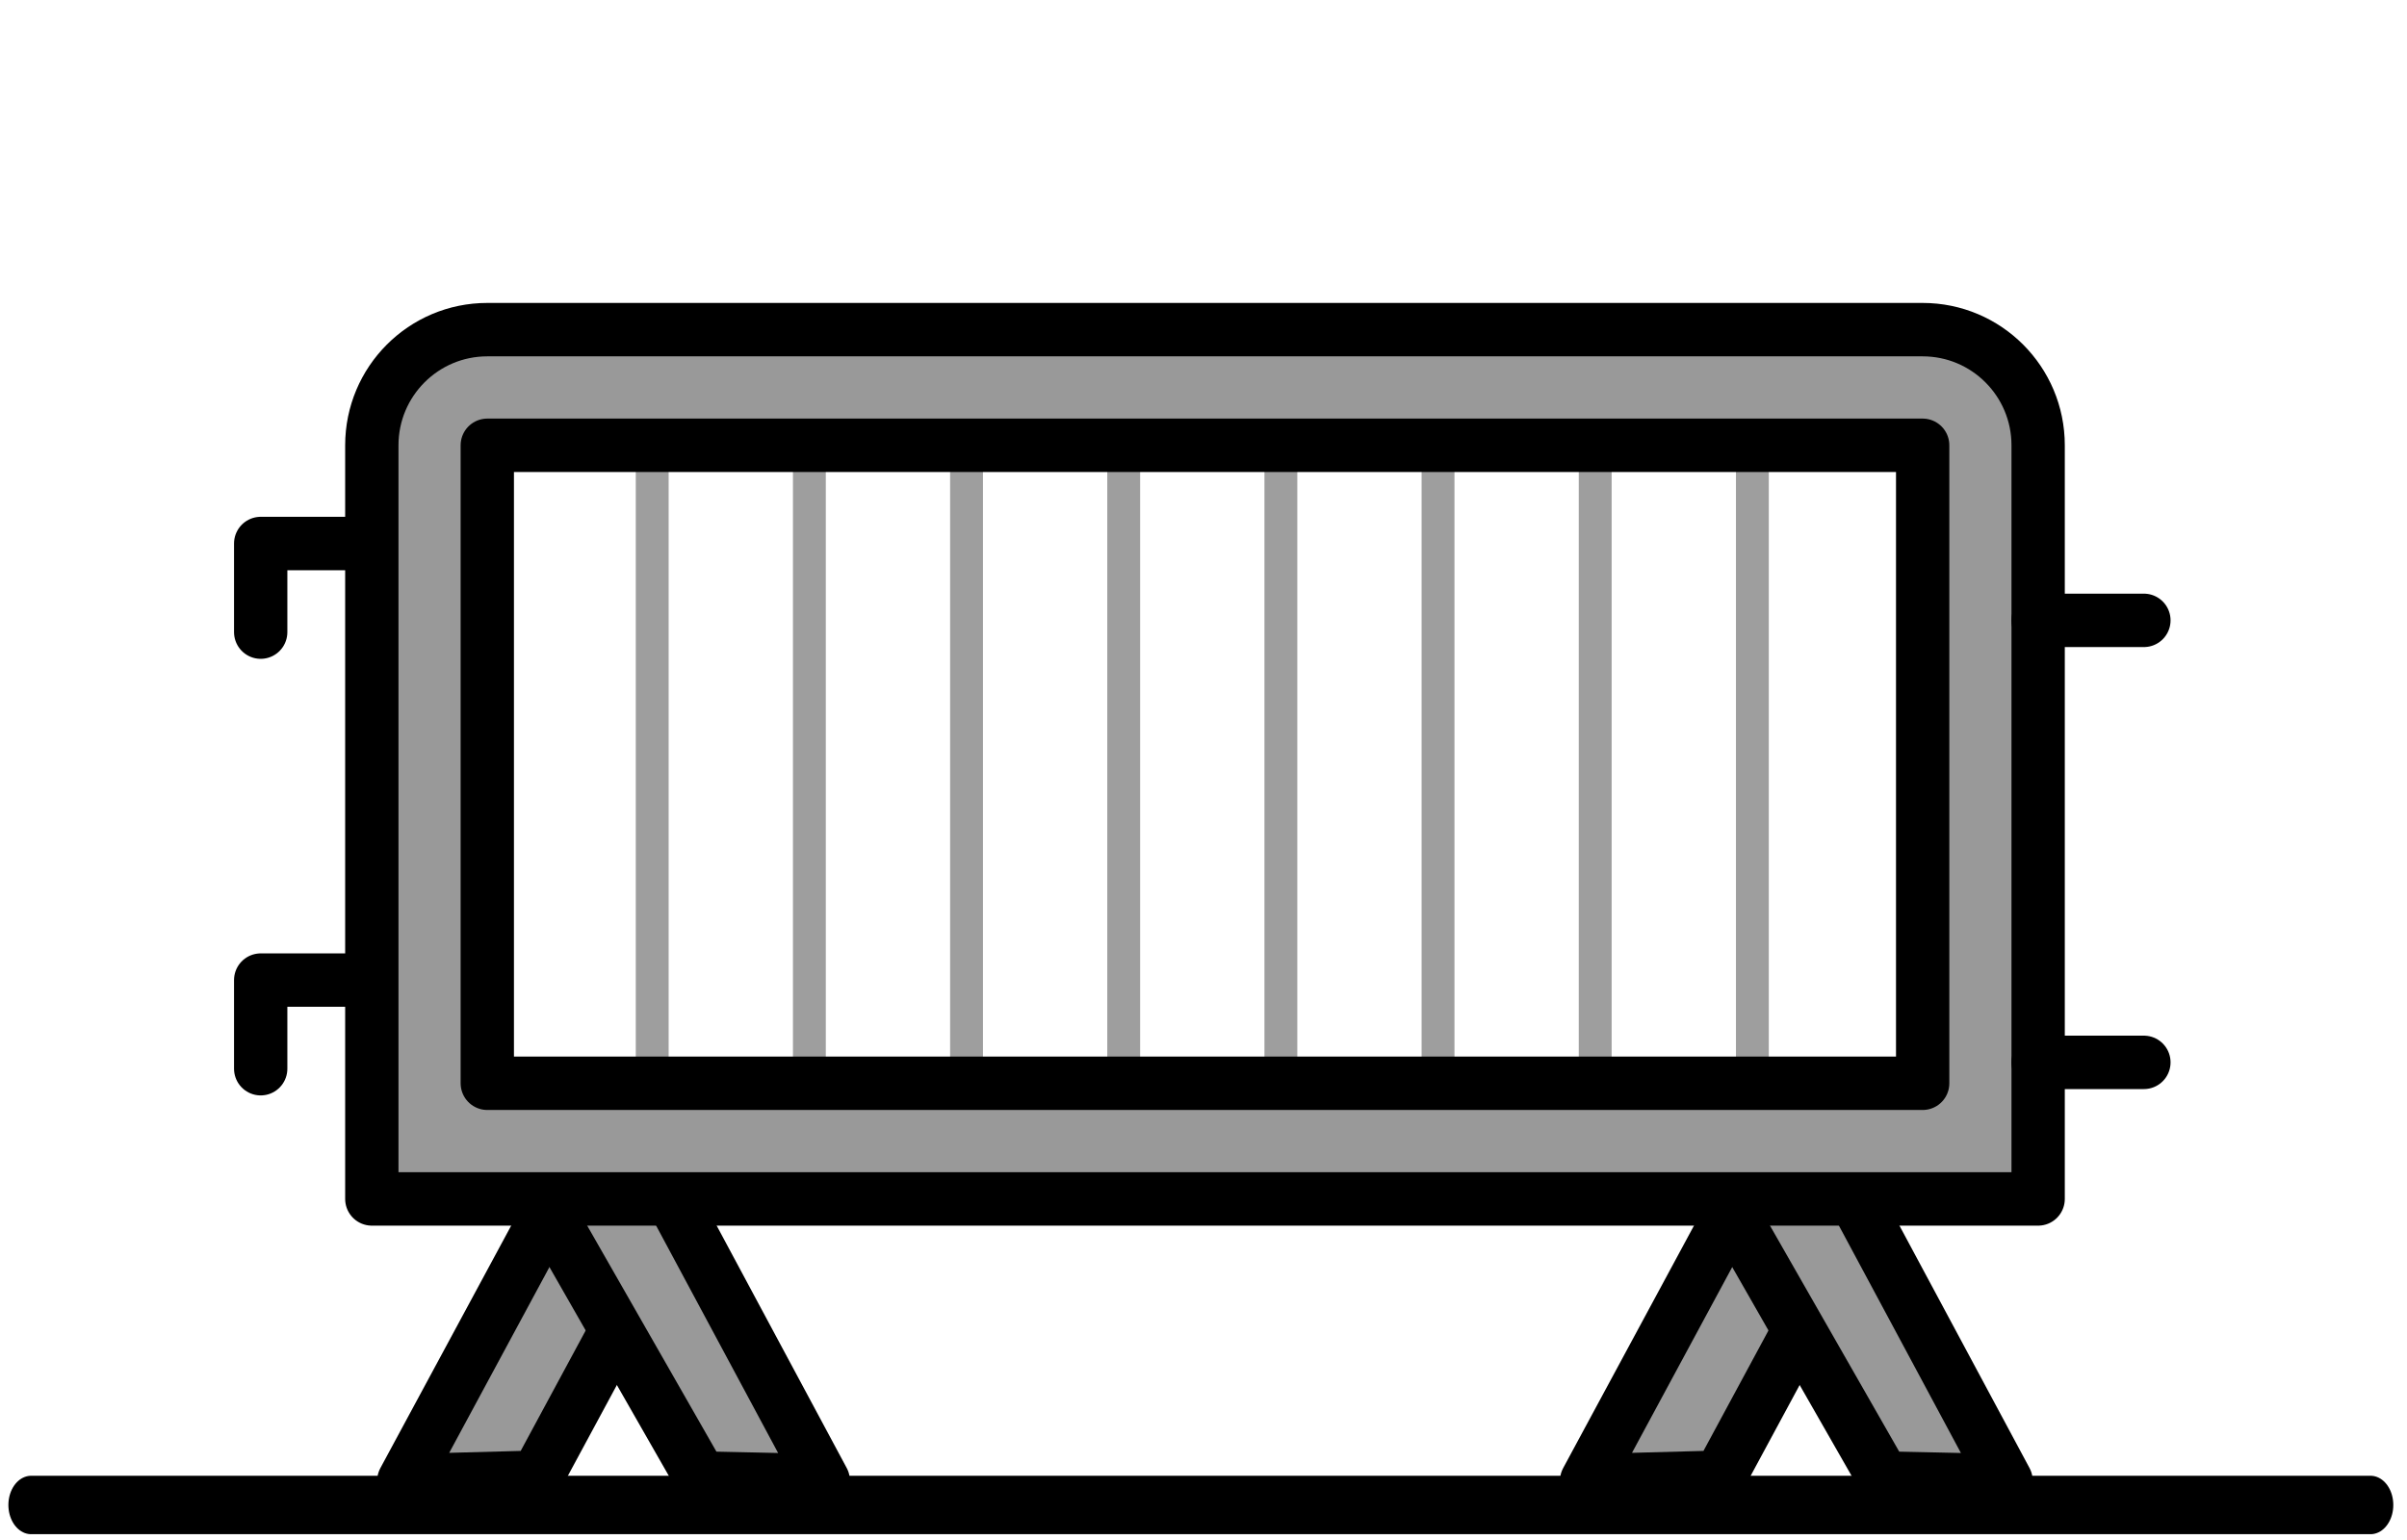 <?xml version="1.0" encoding="UTF-8" standalone="no"?>
<!DOCTYPE svg PUBLIC "-//W3C//DTD SVG 1.1//EN" "http://www.w3.org/Graphics/SVG/1.1/DTD/svg11.dtd">
<svg width="100%" height="100%" viewBox="0 0 200 128" version="1.1" xmlns="http://www.w3.org/2000/svg" xmlns:xlink="http://www.w3.org/1999/xlink" xml:space="preserve" xmlns:serif="http://www.serif.com/" style="fill-rule:evenodd;clip-rule:evenodd;stroke-linecap:round;stroke-linejoin:round;stroke-miterlimit:10;">
    <g transform="matrix(1,0,0,1,-148.09,-868.744)">
        <g id="rekkverk" transform="matrix(0.222,0,0,0.341,148.09,868.744)">
            <rect x="0" y="0" width="900" height="375" style="fill:none;"/>
            <g id="bakke" transform="matrix(4.5,0,0,2.936,-918,-696.719)">
                <g transform="matrix(0.43,0,0,0.43,173.568,362.244)">
                    <path d="M0,0L570.611,0L0,0Z" style="fill:rgb(153,153,153);fill-rule:nonzero;"/>
                </g>
                <g transform="matrix(0.341,0,0,0.437,206.59,362.244)">
                    <path d="M0,0L570.61,0" style="fill:none;fill-rule:nonzero;stroke:black;stroke-width:11.1px;"/>
                </g>
            </g>
            <g id="mobilgjerde">
            </g>
            <g transform="matrix(-2.392,0.042,0.064,1.561,645.662,284.367)">
                <path d="M2.152,48.432L22.96,48.432L-5.163,-0.407L-21.247,7.809L2.152,48.432Z" style="fill:rgb(153,153,153);fill-rule:nonzero;stroke:black;stroke-width:8.34px;"/>
            </g>
            <g transform="matrix(2.392,0.034,0.053,-1.561,703.637,360.352)">
                <path d="M0.565,0.072L19.728,0.072L-9.436,51.552L-25.556,43.411L0.565,0.072Z" style="fill:rgb(153,153,153);fill-rule:nonzero;stroke:black;stroke-width:8.34px;"/>
            </g>
            <g transform="matrix(-2.392,0.042,0.064,1.561,202.964,284.367)">
                <path d="M2.152,48.432L22.96,48.432L-5.163,-0.407L-21.247,7.809L2.152,48.432Z" style="fill:rgb(153,153,153);fill-rule:nonzero;stroke:black;stroke-width:8.34px;"/>
            </g>
            <g transform="matrix(2.392,0.034,0.053,-1.561,260.939,360.352)">
                <path d="M0.565,0.072L19.728,0.072L-9.436,51.552L-25.556,43.411L0.565,0.072Z" style="fill:rgb(153,153,153);fill-rule:nonzero;stroke:black;stroke-width:8.34px;"/>
            </g>
            <g transform="matrix(0,1.561,2.393,0,367.042,186.341)">
                <path d="M-51.372,-51.372L51.372,-51.372" style="fill:none;fill-rule:nonzero;stroke:rgb(158,158,158);stroke-width:5.14px;"/>
            </g>
            <g transform="matrix(0,-1.561,-2.393,0,425.868,186.341)">
                <path d="M-51.372,51.372L51.372,51.372" style="fill:none;fill-rule:nonzero;stroke:rgb(158,158,158);stroke-width:5.14px;"/>
            </g>
            <g transform="matrix(0,-1.561,-2.393,0,484.692,186.341)">
                <path d="M-51.372,51.372L51.372,51.372" style="fill:none;fill-rule:nonzero;stroke:rgb(158,158,158);stroke-width:5.14px;"/>
            </g>
            <g transform="matrix(0,1.561,2.393,0,543.518,186.341)">
                <path d="M-51.372,-51.372L51.372,-51.372" style="fill:none;fill-rule:nonzero;stroke:rgb(158,158,158);stroke-width:5.14px;"/>
            </g>
            <g transform="matrix(0,-1.561,-2.393,0,602.342,186.341)">
                <path d="M-51.372,51.372L51.372,51.372" style="fill:none;fill-rule:nonzero;stroke:rgb(158,158,158);stroke-width:5.14px;"/>
            </g>
            <g transform="matrix(0,-1.561,-2.393,0,661.168,186.341)">
                <path d="M-51.372,51.372L51.372,51.372" style="fill:none;fill-rule:nonzero;stroke:rgb(158,158,158);stroke-width:5.14px;"/>
            </g>
            <g transform="matrix(0,1.561,2.393,0,719.992,186.341)">
                <path d="M-51.372,-51.372L51.372,-51.372" style="fill:none;fill-rule:nonzero;stroke:rgb(158,158,158);stroke-width:5.14px;"/>
            </g>
            <g transform="matrix(0,-1.561,-2.393,0,778.818,186.341)">
                <path d="M-51.372,51.372L51.372,51.372" style="fill:none;fill-rule:nonzero;stroke:rgb(158,158,158);stroke-width:5.14px;"/>
            </g>
            <g transform="matrix(2.393,0,0,1.561,-626.833,-16.109)">
                <path d="M562.665,179.469L338.16,179.469L338.16,79.85L562.665,79.85L562.665,179.469ZM562.665,61.792L338.16,61.792C328.187,61.792 320.101,69.877 320.101,79.85L320.101,197.529L580.725,197.529L580.725,79.85C580.725,69.877 572.64,61.792 562.665,61.792Z" style="fill:rgb(153,153,153);fill-rule:nonzero;stroke:black;stroke-width:8.34px;"/>
            </g>
            <g transform="matrix(2.393,0,0,1.561,762.819,151.209)">
                <path d="M0,0L16.551,0" style="fill:none;fill-rule:nonzero;stroke:black;stroke-width:8.34px;"/>
            </g>
            <g transform="matrix(2.393,0,0,1.561,762.819,258.945)">
                <path d="M0,0L16.551,0" style="fill:none;fill-rule:nonzero;stroke:black;stroke-width:8.34px;"/>
            </g>
            <g transform="matrix(2.393,0,0,1.561,137.181,154.076)">
                <path d="M0,-13.836L-16.551,-13.836L-16.551,0" style="fill:none;fill-rule:nonzero;stroke:black;stroke-width:8.34px;"/>
            </g>
            <g transform="matrix(2.393,0,0,1.561,137.181,260.491)">
                <path d="M0,-13.836L-16.551,-13.836L-16.551,0" style="fill:none;fill-rule:nonzero;stroke:black;stroke-width:8.34px;"/>
            </g>
        </g>
    </g>
</svg>
